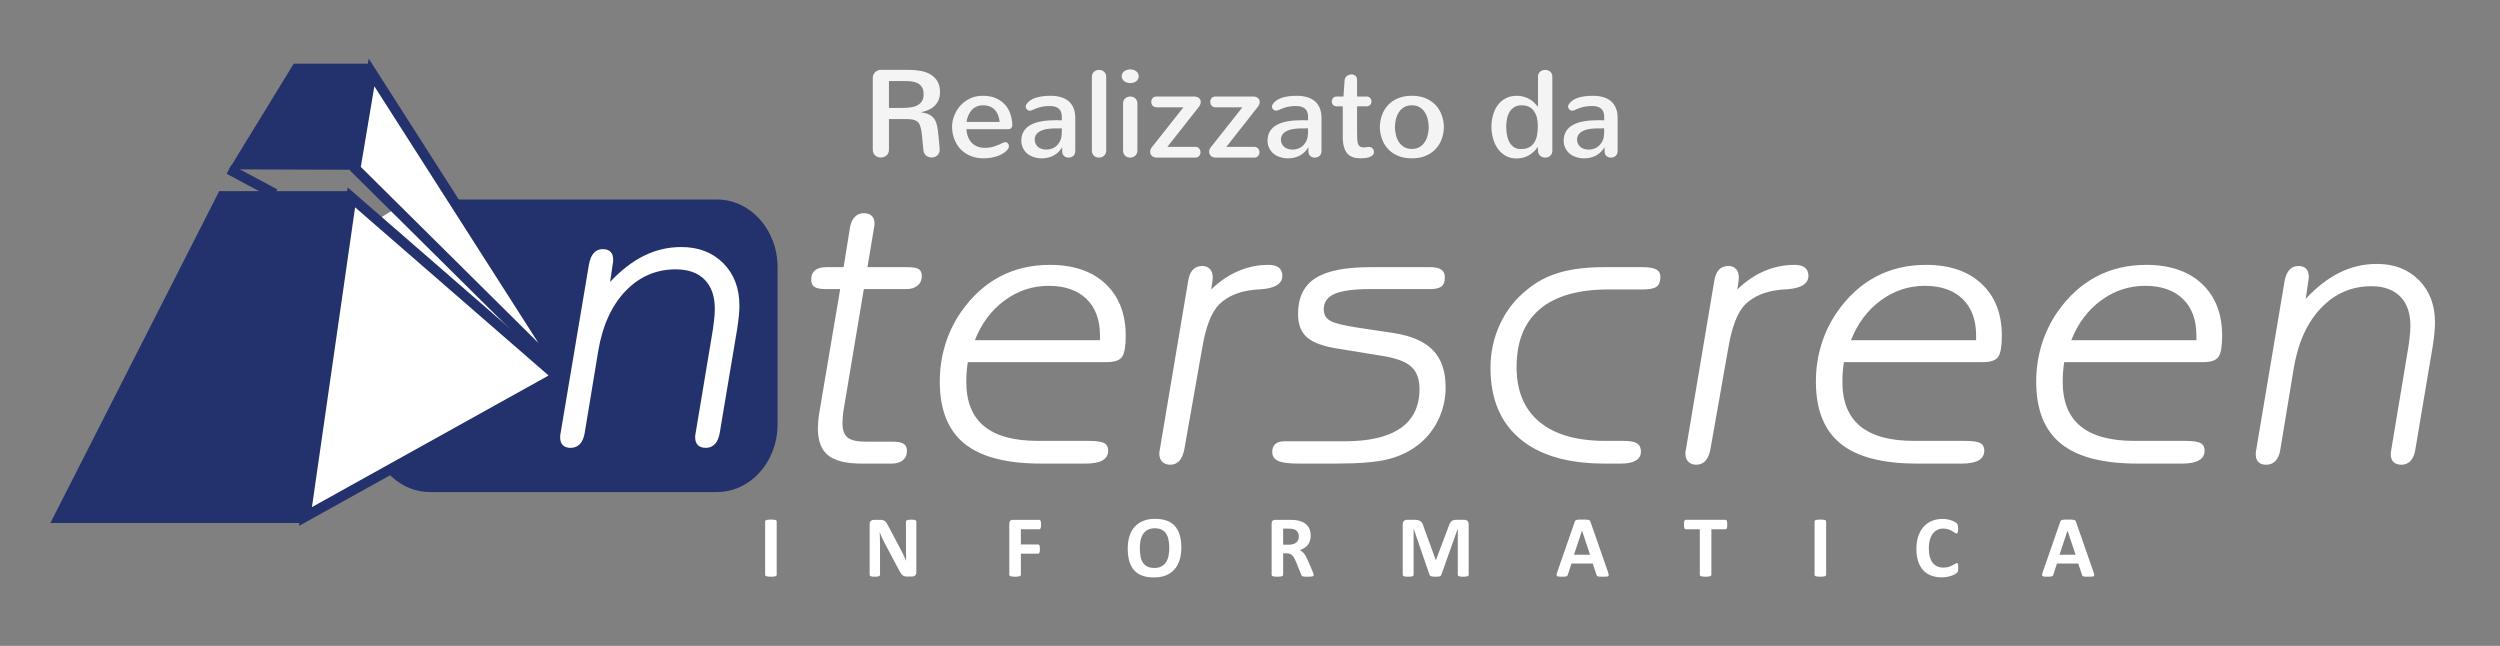 <?xml version="1.0" encoding="utf-8"?>
<!-- Generator: Adobe Illustrator 17.0.0, SVG Export Plug-In . SVG Version: 6.00 Build 0)  -->
<!DOCTYPE svg PUBLIC "-//W3C//DTD SVG 1.1//EN" "http://www.w3.org/Graphics/SVG/1.1/DTD/svg11.dtd">
<svg version="1.1" id="Layer_1" xmlns="http://www.w3.org/2000/svg" xmlns:xlink="http://www.w3.org/1999/xlink" x="0px" y="0px"
	 width="320px" height="82.667px" viewBox="0 0 320 82.667" enable-background="new 0 0 320 82.667" xml:space="preserve">
<rect x="0" y="0" width="320" height="82.667" fill="#808080" stroke="none"/>
<path fill="#23326D" d="M99.526,54.34c0,4.772-3.475,8.641-7.762,8.641H55.057c-4.287,0-7.762-3.869-7.762-8.641V34.178
	c0-4.772,3.475-8.641,7.762-8.641h36.707c4.287,0,7.762,3.869,7.762,8.641V54.34z"/>
<polygon fill="#23326D" points="38.858,66.946 6.448,66.946 28.06,24.462 44.979,24.462 "/>
<polygon fill="#23326D" points="45.347,21.733 29.318,21.673 37.598,8.146 47.622,8.146 "/>
<polyline fill="#FFFFFF" points="44.979,30.188 70.182,46.185 66.101,40.304 60.581,31.83 53.62,24.817 "/>
<line fill="none" stroke="#23326D" stroke-width="1.3" stroke-miterlimit="10" x1="29.318" y1="21.673" x2="35.195" y2="24.817"/>
<polygon fill="#FFFFFF" stroke="#23326D" stroke-width="1.3" stroke-miterlimit="10" points="70.722,46.604 45.488,21.589 
	47.556,9.272 70.841,45.704 "/>
<polygon fill="#FFFFFF" stroke="#23326D" stroke-width="1.3" stroke-miterlimit="10" points="70.841,48.464 39.099,66.112 
	44.979,25.266 70.841,47.744 "/>
<g>
	<path fill="#FFFFFF" d="M107.544,37.002h-1.855c-0.684,0-1.164-0.094-1.44-0.28c-0.277-0.188-0.415-0.501-0.415-0.94
		c0-0.521,0.162-0.915,0.488-1.184c0.325-0.269,0.813-0.402,1.464-0.402h2.197l0.805-5.005c0.098-0.618,0.301-1.09,0.61-1.416
		c0.309-0.325,0.7-0.487,1.172-0.487c0.439,0,0.777,0.113,1.013,0.341c0.235,0.229,0.354,0.546,0.354,0.952
		c0,0.131-0.004,0.229-0.012,0.293c-0.008,0.065-0.021,0.131-0.037,0.195l-0.854,5.127h5.102c0.716,0,1.204,0.085,1.465,0.256
		c0.26,0.171,0.391,0.468,0.391,0.891c0,0.505-0.179,0.908-0.537,1.209s-0.83,0.451-1.416,0.451h-5.468l-2.636,15.745
		c-0.033,0.276-0.058,0.533-0.073,0.769c-0.017,0.236-0.024,0.46-0.024,0.672c0,0.862,0.22,1.469,0.659,1.818
		c0.439,0.351,1.204,0.524,2.295,0.524h3.442c0.684,0,1.163,0.094,1.44,0.281s0.415,0.492,0.415,0.915
		c0,0.505-0.175,0.899-0.525,1.185c-0.35,0.284-0.826,0.427-1.428,0.427h-3.857c-1.986,0-3.414-0.354-4.284-1.062
		s-1.306-1.852-1.306-3.43c0-0.293,0.012-0.586,0.037-0.879s0.061-0.603,0.11-0.928L107.544,37.002z"/>
	<path fill="#FFFFFF" d="M123.88,46.352c-0.065,0.391-0.114,0.798-0.146,1.221c-0.033,0.423-0.049,0.862-0.049,1.317
		c0,2.523,0.76,4.411,2.282,5.664c1.521,1.253,3.812,1.879,6.872,1.879h6.493c0.993,0,1.66,0.094,2.002,0.281
		s0.513,0.509,0.513,0.964c0,0.554-0.24,0.969-0.72,1.245c-0.48,0.277-1.192,0.415-2.136,0.415h-5.761
		c-4.427,0-7.689-0.854-9.789-2.563c-2.1-1.708-3.149-4.353-3.149-7.934c0-1.627,0.228-3.188,0.684-4.687
		c0.455-1.497,1.123-2.889,2.001-4.174c1.399-2.018,3.055-3.535,4.968-4.553c1.912-1.017,4.056-1.525,6.432-1.525
		c3.027,0,5.403,0.81,7.128,2.429s2.587,3.836,2.587,6.651c0,1.335-0.155,2.23-0.464,2.686s-0.96,0.684-1.953,0.684
		C141.675,46.352,123.88,46.352,123.88,46.352z M124.783,43.544h16.014v-0.61c0-2.001-0.578-3.56-1.733-4.675
		c-1.155-1.114-2.767-1.672-4.833-1.672c-2.067,0-3.947,0.623-5.639,1.867C126.899,39.7,125.629,41.397,124.783,43.544z"/>
	<path fill="#FFFFFF" d="M155.033,37.051c1.074-1.041,2.229-1.826,3.466-2.355c1.237-0.528,2.531-0.793,3.882-0.793
		c0.569,0,1.005,0.118,1.306,0.354s0.452,0.582,0.452,1.037c0,1.025-0.912,1.604-2.734,1.733c-0.407,0.017-0.732,0.041-0.977,0.073
		c-0.911,0.098-1.733,0.302-2.465,0.61c-0.732,0.31-1.359,0.717-1.88,1.221c-1.01,0.993-1.742,2.864-2.197,5.614
		c-0.081,0.473-0.146,0.83-0.195,1.074l-2.1,11.912c-0.13,0.651-0.346,1.14-0.646,1.465c-0.301,0.326-0.688,0.488-1.16,0.488
		c-0.423,0-0.761-0.126-1.013-0.378c-0.252-0.253-0.378-0.59-0.378-1.014c0-0.13,0.004-0.228,0.012-0.293
		c0.008-0.064,0.02-0.122,0.037-0.171L152.08,36c0.098-0.65,0.297-1.139,0.599-1.465c0.301-0.325,0.703-0.487,1.208-0.487
		c0.423,0,0.753,0.13,0.988,0.391c0.236,0.26,0.354,0.626,0.354,1.098c0,0.18-0.041,0.529-0.122,1.05
		C155.073,36.783,155.049,36.938,155.033,37.051z"/>
	<path fill="#FFFFFF" d="M166.243,59.338c-1.27,0-2.152-0.113-2.648-0.342c-0.497-0.228-0.745-0.61-0.745-1.147
		c0-0.455,0.135-0.797,0.403-1.025c0.269-0.228,0.663-0.342,1.184-0.342h7.714c3.141,0,5.517-0.562,7.128-1.684
		c1.611-1.123,2.417-2.791,2.417-5.005c0-1.302-0.375-2.273-1.123-2.917c-0.749-0.643-2.075-1.102-3.979-1.379l-5.248-0.854
		c-1.921-0.293-3.268-0.777-4.04-1.452c-0.773-0.676-1.159-1.672-1.159-2.99c0-2.1,0.732-3.625,2.196-4.577
		c1.465-0.952,3.816-1.428,7.055-1.428h7.641c0.667,0,1.151,0.105,1.453,0.316c0.301,0.212,0.451,0.554,0.451,1.025
		c0,0.521-0.143,0.896-0.427,1.123c-0.285,0.229-0.762,0.342-1.429,0.342h-7.738c-2.083,0-3.588,0.204-4.516,0.61
		c-0.928,0.407-1.392,1.066-1.392,1.978c0,0.65,0.265,1.135,0.794,1.452c0.528,0.317,1.696,0.614,3.503,0.891l4.711,0.708
		c2.262,0.358,3.926,1.095,4.992,2.21c1.065,1.114,1.599,2.681,1.599,4.698c0,1.449-0.293,2.804-0.879,4.064
		c-0.586,1.262-1.424,2.34-2.514,3.234c-1.123,0.896-2.426,1.534-3.906,1.917c-1.48,0.382-3.678,0.573-6.591,0.573L166.243,59.338
		L166.243,59.338z"/>
	<path fill="#FFFFFF" d="M207.818,56.433c0.814,0,1.388,0.106,1.722,0.317c0.333,0.212,0.5,0.562,0.5,1.05
		c0,0.505-0.216,0.888-0.646,1.147c-0.432,0.261-1.054,0.391-1.868,0.391h-2.147c-4.703,0-8.312-1.058-10.826-3.174
		c-2.515-2.115-3.771-5.142-3.771-9.08c0-1.985,0.406-3.853,1.221-5.603c0.813-1.749,1.961-3.21,3.441-4.382
		c1.188-1.009,2.575-1.745,4.162-2.209s3.511-0.695,5.773-0.695h4.857c0.813,0,1.399,0.098,1.758,0.292
		c0.357,0.195,0.537,0.513,0.537,0.952c0,0.586-0.159,1.001-0.477,1.245s-0.907,0.366-1.77,0.366h-4.394
		c-3.874,0-6.803,0.839-8.788,2.515s-2.979,4.149-2.979,7.421c0,3.06,0.977,5.398,2.93,7.018c1.953,1.62,4.76,2.429,8.422,2.429
		C205.475,56.433,207.818,56.433,207.818,56.433z"/>
	<path fill="#FFFFFF" d="M222.372,37.051c1.074-1.041,2.229-1.826,3.466-2.355c1.237-0.528,2.531-0.793,3.882-0.793
		c0.569,0,1.005,0.118,1.306,0.354s0.452,0.582,0.452,1.037c0,1.025-0.912,1.604-2.734,1.733c-0.407,0.017-0.732,0.041-0.977,0.073
		c-0.911,0.098-1.733,0.302-2.465,0.61c-0.732,0.31-1.359,0.717-1.88,1.221c-1.01,0.993-1.742,2.864-2.197,5.614
		c-0.081,0.473-0.146,0.83-0.195,1.074l-2.1,11.912c-0.13,0.651-0.346,1.14-0.646,1.465c-0.302,0.326-0.688,0.488-1.159,0.488
		c-0.424,0-0.761-0.126-1.014-0.378c-0.252-0.253-0.378-0.59-0.378-1.014c0-0.13,0.004-0.228,0.012-0.293
		c0.009-0.064,0.021-0.122,0.037-0.171L219.419,36c0.098-0.65,0.297-1.139,0.599-1.465c0.301-0.325,0.703-0.487,1.208-0.487
		c0.423,0,0.753,0.13,0.988,0.391c0.236,0.26,0.354,0.626,0.354,1.098c0,0.18-0.041,0.529-0.122,1.05
		C222.412,36.783,222.388,36.938,222.372,37.051z"/>
	<path fill="#FFFFFF" d="M236.022,46.352c-0.064,0.391-0.113,0.798-0.146,1.221c-0.032,0.423-0.049,0.862-0.049,1.317
		c0,2.523,0.761,4.411,2.283,5.664c1.521,1.253,3.812,1.879,6.871,1.879h6.493c0.992,0,1.66,0.094,2.002,0.281
		s0.513,0.509,0.513,0.964c0,0.554-0.24,0.969-0.721,1.245c-0.479,0.277-1.191,0.415-2.136,0.415h-5.761
		c-4.427,0-7.689-0.854-9.789-2.563c-2.099-1.708-3.148-4.353-3.148-7.934c0-1.627,0.228-3.188,0.684-4.687
		c0.455-1.497,1.123-2.889,2.001-4.174c1.4-2.018,3.056-3.535,4.968-4.553c1.912-1.017,4.057-1.525,6.433-1.525
		c3.026,0,5.402,0.81,7.128,2.429c1.725,1.619,2.588,3.836,2.588,6.651c0,1.335-0.155,2.23-0.464,2.686
		c-0.31,0.456-0.961,0.684-1.953,0.684C253.819,46.352,236.022,46.352,236.022,46.352z M236.926,43.544h16.014v-0.61
		c0-2.001-0.578-3.56-1.733-4.675c-1.155-1.114-2.767-1.672-4.833-1.672c-2.067,0-3.946,0.623-5.639,1.867
		C239.041,39.7,237.772,41.397,236.926,43.544z"/>
	<path fill="#FFFFFF" d="M264.222,46.352c-0.064,0.391-0.113,0.798-0.146,1.221c-0.032,0.423-0.049,0.862-0.049,1.317
		c0,2.523,0.761,4.411,2.283,5.664c1.521,1.253,3.812,1.879,6.871,1.879h6.493c0.992,0,1.66,0.094,2.002,0.281
		s0.513,0.509,0.513,0.964c0,0.554-0.24,0.969-0.721,1.245c-0.479,0.277-1.191,0.415-2.136,0.415h-5.761
		c-4.427,0-7.689-0.854-9.789-2.563c-2.099-1.708-3.148-4.353-3.148-7.934c0-1.627,0.228-3.188,0.684-4.687
		c0.455-1.497,1.123-2.889,2.001-4.174c1.4-2.018,3.056-3.535,4.968-4.553c1.912-1.017,4.057-1.525,6.433-1.525
		c3.026,0,5.402,0.81,7.128,2.429c1.725,1.619,2.588,3.836,2.588,6.651c0,1.335-0.155,2.23-0.464,2.686
		c-0.31,0.456-0.961,0.684-1.953,0.684C282.019,46.352,264.222,46.352,264.222,46.352z M265.125,43.544h16.014v-0.61
		c0-2.001-0.578-3.56-1.733-4.675c-1.155-1.114-2.767-1.672-4.833-1.672c-2.067,0-3.946,0.623-5.639,1.867
		C267.24,39.7,265.972,41.397,265.125,43.544z"/>
	<path fill="#FFFFFF" d="M295.131,38.247c1.399-1.497,2.848-2.616,4.345-3.356s3.084-1.11,4.761-1.11
		c2.213,0,4.007,0.691,5.382,2.074c1.375,1.384,2.063,3.198,2.063,5.444c0,0.374-0.024,0.81-0.073,1.306s-0.122,1.062-0.22,1.696
		l-2.222,13.23c-0.098,0.635-0.302,1.119-0.61,1.453c-0.31,0.333-0.7,0.5-1.172,0.5c-0.439,0-0.777-0.114-1.013-0.342
		s-0.354-0.562-0.354-1.001c0-0.13,0.004-0.228,0.013-0.293c0.008-0.064,0.021-0.13,0.036-0.195l2.051-12.303
		c0.13-0.748,0.232-1.432,0.306-2.051c0.073-0.618,0.109-1.155,0.109-1.611c0-1.61-0.436-2.855-1.306-3.734
		c-0.871-0.879-2.104-1.318-3.698-1.318c-2.507,0-4.646,0.924-6.42,2.771c-1.774,1.848-2.938,4.391-3.491,7.629l-1.733,10.496
		c-0.098,0.635-0.301,1.119-0.609,1.453c-0.31,0.333-0.708,0.5-1.196,0.5c-0.439,0-0.773-0.114-1.001-0.342
		c-0.229-0.228-0.342-0.562-0.342-1.001c0-0.13,0.004-0.231,0.012-0.305c0.009-0.073,0.021-0.143,0.037-0.208l3.637-21.628
		c0.114-0.635,0.317-1.118,0.61-1.452c0.293-0.333,0.676-0.5,1.147-0.5c0.439,0,0.772,0.113,1.001,0.342
		c0.228,0.228,0.342,0.561,0.342,1c0,0.131-0.004,0.232-0.013,0.306c-0.008,0.073-0.021,0.143-0.036,0.207L295.131,38.247z"/>
</g>
<g>
	<path fill="#FFFFFF" d="M78.095,36.087c1.399-1.497,2.848-2.616,4.345-3.356c1.497-0.74,3.083-1.11,4.76-1.11
		c2.213,0,4.007,0.691,5.383,2.074c1.375,1.384,2.062,3.198,2.062,5.444c0,0.374-0.024,0.81-0.073,1.306s-0.122,1.062-0.22,1.696
		l-2.221,13.23c-0.098,0.635-0.301,1.119-0.61,1.453c-0.309,0.333-0.7,0.5-1.171,0.5c-0.439,0-0.777-0.114-1.013-0.342
		s-0.354-0.562-0.354-1.001c0-0.13,0.004-0.228,0.012-0.293c0.008-0.064,0.02-0.13,0.037-0.195l2.05-12.303
		c0.13-0.748,0.232-1.432,0.305-2.051c0.073-0.618,0.11-1.155,0.11-1.611c0-1.61-0.436-2.855-1.306-3.734
		c-0.871-0.879-2.104-1.318-3.698-1.318c-2.506,0-4.646,0.924-6.42,2.771c-1.774,1.848-2.938,4.391-3.491,7.629l-1.733,10.496
		c-0.098,0.635-0.301,1.119-0.61,1.453c-0.309,0.333-0.708,0.5-1.196,0.5c-0.439,0-0.773-0.114-1-0.342
		c-0.228-0.228-0.342-0.562-0.342-1.001c0-0.13,0.004-0.231,0.012-0.305c0.008-0.073,0.02-0.143,0.037-0.208l3.637-21.628
		c0.114-0.635,0.317-1.118,0.61-1.452c0.292-0.333,0.675-0.5,1.147-0.5c0.439,0,0.773,0.113,1.001,0.342
		c0.228,0.228,0.342,0.561,0.342,1c0,0.131-0.004,0.232-0.012,0.306c-0.008,0.073-0.021,0.143-0.037,0.207L78.095,36.087z"/>
</g>
<g>
	<path fill="#FFFFFF" d="M99.417,73.582c0,0.038-0.012,0.071-0.037,0.101c-0.024,0.03-0.064,0.054-0.12,0.073
		s-0.131,0.034-0.224,0.045c-0.093,0.012-0.213,0.017-0.358,0.017c-0.142,0-0.261-0.005-0.356-0.017s-0.17-0.026-0.227-0.045
		c-0.056-0.018-0.096-0.043-0.12-0.073c-0.025-0.03-0.037-0.064-0.037-0.101V66.74c0-0.038,0.012-0.071,0.037-0.101
		c0.024-0.03,0.065-0.054,0.123-0.073c0.058-0.018,0.133-0.034,0.227-0.045c0.093-0.01,0.211-0.017,0.353-0.017
		c0.146,0,0.265,0.006,0.358,0.017c0.093,0.012,0.168,0.027,0.224,0.045s0.096,0.043,0.12,0.073c0.025,0.03,0.037,0.064,0.037,0.101
		C99.417,66.74,99.417,73.582,99.417,73.582z"/>
	<path fill="#FFFFFF" d="M117.292,73.27c0,0.086-0.015,0.162-0.045,0.229c-0.03,0.067-0.07,0.123-0.121,0.167
		c-0.051,0.045-0.11,0.078-0.179,0.099c-0.069,0.021-0.139,0.031-0.21,0.031h-0.627c-0.131,0-0.244-0.013-0.339-0.04
		c-0.095-0.026-0.183-0.073-0.263-0.143c-0.08-0.069-0.157-0.162-0.233-0.28c-0.075-0.118-0.159-0.27-0.251-0.456l-1.804-3.388
		c-0.104-0.201-0.211-0.419-0.319-0.652s-0.205-0.46-0.292-0.68h-0.011c0.015,0.268,0.026,0.537,0.034,0.804
		c0.007,0.267,0.011,0.542,0.011,0.826v3.791c0,0.038-0.01,0.071-0.03,0.101c-0.021,0.03-0.056,0.054-0.106,0.075
		c-0.051,0.021-0.119,0.036-0.205,0.048c-0.086,0.012-0.196,0.017-0.331,0.017c-0.13,0-0.238-0.005-0.325-0.017
		c-0.086-0.012-0.153-0.027-0.202-0.048c-0.049-0.021-0.082-0.045-0.1-0.075c-0.019-0.03-0.029-0.064-0.029-0.101v-6.512
		c0-0.176,0.051-0.307,0.154-0.395c0.102-0.088,0.229-0.132,0.378-0.132h0.79c0.141,0,0.261,0.013,0.358,0.036
		c0.097,0.025,0.183,0.065,0.26,0.121c0.076,0.057,0.148,0.133,0.216,0.233c0.067,0.099,0.136,0.22,0.207,0.367l1.411,2.648
		c0.082,0.161,0.163,0.319,0.244,0.473c0.08,0.156,0.157,0.31,0.233,0.465c0.075,0.154,0.147,0.307,0.218,0.456
		s0.14,0.298,0.207,0.448h0.006c-0.011-0.262-0.019-0.534-0.025-0.818c-0.005-0.284-0.008-0.555-0.008-0.813v-3.398
		c0-0.038,0.011-0.071,0.034-0.101c0.023-0.03,0.06-0.056,0.112-0.078c0.052-0.023,0.121-0.039,0.207-0.048
		c0.086-0.009,0.196-0.014,0.33-0.014c0.127,0,0.233,0.005,0.319,0.014s0.152,0.025,0.199,0.048
		c0.047,0.022,0.079,0.048,0.098,0.078c0.019,0.03,0.028,0.064,0.028,0.101L117.292,73.27L117.292,73.27z"/>
	<path fill="#FFFFFF" d="M133.258,67.143c0,0.111-0.005,0.206-0.014,0.283c-0.009,0.076-0.025,0.137-0.045,0.183
		c-0.021,0.044-0.044,0.078-0.07,0.1c-0.027,0.023-0.056,0.034-0.089,0.034h-2.369v1.949h2.223c0.034,0,0.064,0.009,0.089,0.027
		c0.026,0.019,0.049,0.051,0.07,0.096c0.021,0.044,0.036,0.105,0.045,0.179c0.01,0.075,0.014,0.168,0.014,0.28
		c0,0.113-0.005,0.206-0.014,0.28c-0.009,0.075-0.024,0.136-0.045,0.185c-0.021,0.048-0.044,0.083-0.07,0.104
		c-0.026,0.019-0.056,0.03-0.089,0.03h-2.223v2.7c0,0.041-0.012,0.076-0.034,0.106c-0.023,0.03-0.063,0.054-0.121,0.075
		c-0.058,0.021-0.133,0.036-0.227,0.048s-0.213,0.017-0.358,0.017c-0.142,0-0.261-0.005-0.356-0.017s-0.17-0.027-0.227-0.048
		c-0.056-0.021-0.096-0.045-0.12-0.075c-0.025-0.03-0.037-0.065-0.037-0.106v-6.569c0-0.165,0.042-0.283,0.126-0.355
		c0.084-0.074,0.187-0.11,0.31-0.11h3.411c0.033,0,0.063,0.01,0.089,0.031c0.026,0.021,0.049,0.054,0.07,0.101
		c0.02,0.047,0.036,0.109,0.045,0.188C133.253,66.936,133.258,67.031,133.258,67.143z"/>
	<path fill="#FFFFFF" d="M151.211,70.077c0,0.601-0.075,1.138-0.224,1.612c-0.15,0.474-0.372,0.876-0.667,1.207
		s-0.66,0.583-1.095,0.756c-0.435,0.174-0.938,0.261-1.509,0.261c-0.564,0-1.055-0.074-1.475-0.22
		c-0.421-0.148-0.771-0.373-1.05-0.675c-0.28-0.302-0.49-0.687-0.63-1.154s-0.21-1.019-0.21-1.658c0-0.586,0.075-1.113,0.224-1.581
		c0.149-0.469,0.371-0.867,0.666-1.196c0.295-0.328,0.66-0.579,1.095-0.756c0.435-0.175,0.94-0.263,1.515-0.263
		c0.549,0,1.033,0.073,1.453,0.219c0.42,0.145,0.771,0.369,1.053,0.671c0.281,0.302,0.494,0.684,0.638,1.144
		C151.139,68.906,151.211,69.45,151.211,70.077z M149.665,70.155c0-0.38-0.03-0.727-0.089-1.038
		c-0.06-0.312-0.161-0.578-0.305-0.801c-0.144-0.222-0.335-0.394-0.574-0.515c-0.239-0.122-0.538-0.183-0.896-0.183
		c-0.362,0-0.664,0.069-0.907,0.205c-0.242,0.136-0.439,0.319-0.588,0.546c-0.15,0.228-0.255,0.494-0.316,0.798
		c-0.062,0.305-0.093,0.626-0.093,0.966c0,0.395,0.03,0.752,0.089,1.067c0.06,0.316,0.161,0.586,0.303,0.809
		c0.142,0.224,0.332,0.395,0.571,0.513c0.239,0.117,0.54,0.176,0.902,0.176s0.664-0.067,0.907-0.202
		c0.243-0.133,0.439-0.316,0.588-0.548c0.149-0.232,0.255-0.502,0.316-0.809C149.635,70.83,149.665,70.502,149.665,70.155z"/>
	<path fill="#FFFFFF" d="M168.146,73.594c0,0.041-0.008,0.075-0.023,0.104c-0.014,0.029-0.049,0.052-0.106,0.07
		c-0.056,0.018-0.137,0.031-0.246,0.039c-0.108,0.008-0.255,0.012-0.442,0.012c-0.157,0-0.283-0.004-0.375-0.012
		c-0.095-0.008-0.167-0.021-0.222-0.041c-0.054-0.021-0.092-0.047-0.115-0.079c-0.022-0.031-0.04-0.07-0.056-0.114l-0.649-1.619
		c-0.079-0.183-0.156-0.345-0.229-0.487c-0.075-0.141-0.158-0.261-0.249-0.355c-0.092-0.095-0.197-0.167-0.318-0.215
		c-0.119-0.049-0.257-0.073-0.413-0.073h-0.46v2.759c0,0.038-0.012,0.071-0.036,0.101c-0.023,0.03-0.064,0.054-0.121,0.073
		c-0.056,0.019-0.13,0.034-0.223,0.045s-0.214,0.017-0.359,0.017c-0.141,0-0.261-0.005-0.355-0.017
		c-0.096-0.012-0.171-0.026-0.227-0.045c-0.056-0.018-0.096-0.043-0.118-0.073s-0.034-0.064-0.034-0.101v-6.579
		c0-0.165,0.043-0.283,0.126-0.355c0.084-0.074,0.188-0.11,0.311-0.11h1.877c0.189,0,0.346,0.004,0.469,0.012
		s0.236,0.017,0.337,0.029c0.29,0.04,0.553,0.111,0.787,0.213c0.233,0.101,0.43,0.232,0.594,0.394
		c0.162,0.163,0.286,0.355,0.372,0.577c0.086,0.223,0.128,0.477,0.128,0.765c0,0.242-0.03,0.464-0.092,0.664
		c-0.062,0.2-0.152,0.378-0.272,0.535c-0.119,0.157-0.266,0.293-0.442,0.408c-0.175,0.115-0.375,0.209-0.599,0.28
		c0.108,0.052,0.21,0.115,0.305,0.191c0.096,0.075,0.185,0.165,0.27,0.272c0.084,0.106,0.163,0.227,0.237,0.363
		c0.075,0.137,0.148,0.29,0.219,0.463l0.61,1.428c0.056,0.141,0.093,0.245,0.111,0.31C168.137,73.506,168.146,73.556,168.146,73.594
		z M166.247,68.678c0-0.238-0.054-0.441-0.162-0.605c-0.109-0.165-0.285-0.28-0.533-0.347c-0.074-0.018-0.159-0.034-0.254-0.044
		c-0.096-0.012-0.227-0.017-0.395-0.017h-0.661v2.054h0.75c0.21,0,0.393-0.025,0.55-0.075c0.157-0.051,0.288-0.121,0.391-0.213
		c0.105-0.092,0.183-0.201,0.236-0.328C166.221,68.976,166.247,68.834,166.247,68.678z"/>
	<path fill="#FFFFFF" d="M187.992,73.582c0,0.038-0.01,0.071-0.03,0.101c-0.021,0.03-0.058,0.054-0.113,0.073
		c-0.054,0.019-0.126,0.034-0.215,0.045c-0.089,0.012-0.203,0.017-0.342,0.017c-0.133,0-0.246-0.005-0.336-0.017
		s-0.161-0.026-0.213-0.045c-0.052-0.018-0.089-0.043-0.113-0.073c-0.022-0.03-0.032-0.064-0.032-0.101v-5.896h-0.012l-2.1,5.891
		c-0.016,0.049-0.039,0.089-0.073,0.121c-0.034,0.032-0.08,0.057-0.137,0.075c-0.058,0.019-0.132,0.031-0.222,0.036
		c-0.089,0.006-0.198,0.009-0.324,0.009c-0.127,0-0.236-0.005-0.325-0.014s-0.163-0.025-0.222-0.044
		c-0.057-0.021-0.104-0.047-0.137-0.076c-0.032-0.03-0.056-0.065-0.066-0.106l-2.027-5.891h-0.012v5.896
		c0,0.038-0.01,0.071-0.031,0.101c-0.021,0.03-0.058,0.054-0.114,0.073c-0.057,0.019-0.128,0.034-0.216,0.045
		c-0.087,0.012-0.201,0.017-0.338,0.017c-0.135,0-0.246-0.005-0.336-0.017s-0.162-0.026-0.216-0.045
		c-0.053-0.018-0.091-0.043-0.111-0.073c-0.021-0.03-0.031-0.064-0.031-0.101v-6.456c0-0.191,0.051-0.336,0.152-0.437
		s0.235-0.152,0.403-0.152h0.963c0.171,0,0.319,0.014,0.442,0.043c0.123,0.027,0.229,0.074,0.32,0.14
		c0.089,0.065,0.163,0.15,0.223,0.258c0.06,0.106,0.113,0.237,0.157,0.394l1.568,4.317h0.022l1.624-4.306
		c0.049-0.157,0.102-0.289,0.159-0.398c0.058-0.108,0.126-0.196,0.202-0.263c0.076-0.067,0.167-0.115,0.271-0.143
		c0.105-0.029,0.227-0.043,0.364-0.043h0.992c0.101,0,0.188,0.014,0.261,0.04s0.132,0.064,0.179,0.114
		c0.047,0.051,0.082,0.113,0.106,0.185c0.025,0.073,0.036,0.156,0.036,0.249L187.992,73.582L187.992,73.582z"/>
	<path fill="#FFFFFF" d="M205.829,73.236c0.044,0.133,0.073,0.24,0.084,0.319c0.01,0.078-0.004,0.137-0.045,0.176
		s-0.114,0.064-0.218,0.073c-0.105,0.009-0.249,0.014-0.432,0.014c-0.191,0-0.34-0.003-0.446-0.009
		c-0.106-0.005-0.187-0.017-0.244-0.032c-0.056-0.017-0.095-0.04-0.117-0.07c-0.023-0.031-0.041-0.07-0.056-0.118l-0.487-1.457
		h-2.722l-0.459,1.418c-0.016,0.052-0.035,0.096-0.06,0.131c-0.023,0.035-0.064,0.064-0.117,0.084
		c-0.054,0.021-0.131,0.034-0.231,0.041c-0.098,0.008-0.228,0.012-0.389,0.012c-0.171,0-0.306-0.005-0.403-0.017
		s-0.165-0.039-0.201-0.082c-0.038-0.043-0.051-0.104-0.04-0.181c0.012-0.079,0.04-0.183,0.084-0.314l2.234-6.429
		c0.022-0.064,0.048-0.114,0.078-0.154c0.03-0.039,0.078-0.069,0.144-0.089c0.065-0.021,0.156-0.034,0.271-0.039
		c0.115-0.005,0.27-0.009,0.459-0.009c0.22,0,0.397,0.004,0.528,0.009c0.13,0.005,0.232,0.018,0.305,0.039s0.124,0.052,0.157,0.092
		c0.031,0.041,0.058,0.097,0.082,0.168L205.829,73.236z M202.501,67.922h-0.005l-1.024,3.08h2.054L202.501,67.922z"/>
	<path fill="#FFFFFF" d="M221.089,67.143c0,0.109-0.005,0.201-0.014,0.277s-0.023,0.137-0.041,0.184
		c-0.019,0.047-0.043,0.082-0.07,0.104c-0.029,0.023-0.06,0.034-0.092,0.034h-1.815v5.84c0,0.038-0.013,0.071-0.036,0.101
		c-0.025,0.03-0.065,0.054-0.121,0.073s-0.132,0.034-0.227,0.045c-0.096,0.012-0.214,0.017-0.356,0.017
		c-0.141,0-0.259-0.005-0.355-0.017c-0.095-0.012-0.171-0.026-0.227-0.045c-0.056-0.018-0.096-0.043-0.121-0.073
		c-0.025-0.03-0.036-0.064-0.036-0.101v-5.84h-1.815c-0.036,0-0.069-0.01-0.095-0.034c-0.026-0.022-0.049-0.057-0.067-0.104
		s-0.032-0.108-0.041-0.184c-0.01-0.076-0.014-0.168-0.014-0.277c0-0.111,0.004-0.207,0.014-0.285
		c0.009-0.079,0.023-0.141,0.041-0.188c0.018-0.047,0.041-0.08,0.067-0.101c0.026-0.021,0.058-0.031,0.095-0.031h5.108
		c0.032,0,0.064,0.01,0.092,0.031c0.027,0.021,0.051,0.054,0.07,0.101c0.018,0.047,0.032,0.109,0.041,0.188
		C221.084,66.936,221.089,67.031,221.089,67.143z"/>
	<path fill="#FFFFFF" d="M233.745,73.582c0,0.038-0.013,0.071-0.036,0.101c-0.025,0.03-0.065,0.054-0.121,0.073
		s-0.131,0.034-0.224,0.045s-0.213,0.017-0.359,0.017c-0.141,0-0.259-0.005-0.355-0.017c-0.095-0.012-0.171-0.026-0.227-0.045
		c-0.056-0.018-0.096-0.043-0.121-0.073c-0.025-0.03-0.036-0.064-0.036-0.101V66.74c0-0.038,0.012-0.071,0.036-0.101
		c0.025-0.03,0.066-0.054,0.123-0.073c0.058-0.018,0.133-0.034,0.227-0.045c0.093-0.01,0.211-0.017,0.353-0.017
		c0.146,0,0.266,0.006,0.359,0.017c0.093,0.012,0.168,0.027,0.224,0.045s0.096,0.043,0.121,0.073
		c0.023,0.03,0.036,0.064,0.036,0.101V73.582z"/>
	<path fill="#FFFFFF" d="M250.657,72.686c0,0.093-0.003,0.172-0.009,0.238c-0.005,0.065-0.013,0.121-0.025,0.167
		c-0.012,0.047-0.026,0.087-0.045,0.121c-0.018,0.034-0.048,0.073-0.089,0.115c-0.04,0.043-0.121,0.097-0.237,0.165
		c-0.118,0.067-0.262,0.132-0.432,0.193c-0.17,0.062-0.364,0.113-0.582,0.154c-0.219,0.041-0.455,0.062-0.709,0.062
		c-0.496,0-0.945-0.076-1.344-0.229c-0.399-0.153-0.739-0.382-1.019-0.687c-0.28-0.303-0.495-0.683-0.644-1.139
		c-0.149-0.455-0.224-0.985-0.224-1.59c0-0.616,0.083-1.163,0.246-1.641c0.165-0.477,0.394-0.879,0.69-1.204
		c0.294-0.324,0.648-0.57,1.062-0.739c0.412-0.168,0.866-0.251,1.363-0.251c0.201,0,0.395,0.017,0.582,0.051
		c0.187,0.032,0.359,0.076,0.518,0.131c0.158,0.054,0.301,0.117,0.428,0.188c0.127,0.071,0.215,0.131,0.266,0.181
		s0.086,0.093,0.104,0.126c0.019,0.034,0.034,0.078,0.045,0.13c0.01,0.052,0.019,0.114,0.025,0.184
		c0.005,0.071,0.009,0.159,0.009,0.263c0,0.113-0.004,0.207-0.012,0.286c-0.008,0.078-0.021,0.141-0.039,0.191
		c-0.019,0.048-0.041,0.083-0.067,0.106c-0.026,0.022-0.056,0.034-0.089,0.034c-0.056,0-0.127-0.032-0.213-0.099
		c-0.087-0.065-0.197-0.137-0.333-0.218c-0.137-0.08-0.299-0.153-0.487-0.219c-0.189-0.065-0.413-0.099-0.675-0.099
		c-0.288,0-0.544,0.06-0.77,0.178c-0.226,0.117-0.419,0.285-0.577,0.503c-0.158,0.219-0.279,0.483-0.362,0.793
		c-0.082,0.31-0.123,0.658-0.123,1.047c0,0.425,0.044,0.793,0.132,1.106c0.087,0.311,0.213,0.568,0.375,0.77
		c0.163,0.202,0.359,0.353,0.588,0.451s0.487,0.148,0.775,0.148c0.262,0,0.487-0.03,0.678-0.092c0.191-0.062,0.354-0.13,0.49-0.205
		c0.136-0.074,0.249-0.141,0.336-0.201c0.088-0.06,0.157-0.089,0.205-0.089c0.038,0,0.067,0.006,0.089,0.022
		c0.022,0.014,0.041,0.044,0.056,0.089c0.016,0.045,0.026,0.108,0.034,0.188C250.653,72.445,250.657,72.553,250.657,72.686z"/>
	<path fill="#FFFFFF" d="M267.973,73.236c0.044,0.133,0.073,0.24,0.084,0.319c0.01,0.078-0.004,0.137-0.045,0.176
		c-0.041,0.039-0.114,0.064-0.218,0.073c-0.105,0.009-0.249,0.014-0.432,0.014c-0.191,0-0.34-0.003-0.446-0.009
		c-0.106-0.005-0.187-0.017-0.244-0.032c-0.056-0.017-0.095-0.04-0.117-0.07c-0.023-0.031-0.041-0.07-0.056-0.118l-0.487-1.457
		h-2.722l-0.459,1.418c-0.016,0.052-0.035,0.096-0.06,0.131c-0.023,0.035-0.064,0.064-0.117,0.084
		c-0.054,0.021-0.131,0.034-0.231,0.041c-0.099,0.008-0.228,0.012-0.389,0.012c-0.171,0-0.306-0.005-0.403-0.017
		c-0.097-0.012-0.165-0.039-0.201-0.082c-0.038-0.043-0.051-0.104-0.04-0.181c0.012-0.079,0.04-0.183,0.084-0.314l2.234-6.429
		c0.022-0.064,0.048-0.114,0.078-0.154c0.03-0.039,0.078-0.069,0.144-0.089c0.065-0.021,0.156-0.034,0.271-0.039
		c0.115-0.005,0.27-0.009,0.459-0.009c0.22,0,0.397,0.004,0.528,0.009c0.13,0.005,0.232,0.018,0.305,0.039s0.124,0.052,0.157,0.092
		c0.031,0.041,0.058,0.097,0.082,0.168L267.973,73.236z M264.645,67.922h-0.005l-1.024,3.08h2.054L264.645,67.922z"/>
</g>
<g enable-background="new    ">
	<path fill="#F4F4F4" d="M111.714,9.962c0-0.141,0.027-0.273,0.082-0.398s0.129-0.233,0.223-0.324s0.204-0.164,0.332-0.219
		c0.127-0.055,0.262-0.082,0.402-0.082h3.516c0.526,0,1.032,0.042,1.52,0.125c0.487,0.083,0.918,0.233,1.293,0.449
		s0.676,0.509,0.902,0.879s0.34,0.841,0.34,1.414c0,0.312-0.048,0.606-0.145,0.883c-0.097,0.276-0.242,0.523-0.438,0.742
		s-0.443,0.406-0.742,0.562c-0.3,0.156-0.655,0.273-1.066,0.352v0.031c0.391,0.058,0.713,0.148,0.969,0.273
		c0.255,0.125,0.462,0.288,0.621,0.488c0.159,0.2,0.277,0.438,0.355,0.715s0.138,0.589,0.18,0.938
		c0.036,0.312,0.067,0.608,0.094,0.887c0.026,0.278,0.049,0.524,0.07,0.738c0.021,0.25,0.039,0.479,0.055,0.688v0.094
		c0,0.156-0.03,0.294-0.09,0.414c-0.06,0.12-0.138,0.22-0.234,0.301c-0.097,0.081-0.206,0.142-0.328,0.184
		c-0.123,0.042-0.249,0.062-0.379,0.062c-0.12,0-0.238-0.019-0.355-0.055s-0.224-0.091-0.32-0.164
		c-0.097-0.073-0.177-0.167-0.242-0.281c-0.065-0.114-0.108-0.247-0.129-0.398c-0.058-0.558-0.104-1.044-0.141-1.461
		c-0.037-0.417-0.08-0.774-0.129-1.074c-0.05-0.3-0.116-0.546-0.199-0.738c-0.083-0.192-0.199-0.344-0.348-0.453
		s-0.339-0.187-0.57-0.23c-0.232-0.044-0.52-0.066-0.863-0.066h-2.164v3.93c0,0.167-0.03,0.312-0.09,0.438
		c-0.06,0.125-0.14,0.228-0.238,0.309c-0.099,0.081-0.21,0.142-0.332,0.184c-0.123,0.042-0.249,0.062-0.379,0.062
		c-0.13,0-0.257-0.021-0.379-0.062c-0.123-0.042-0.232-0.103-0.328-0.184c-0.097-0.081-0.175-0.184-0.234-0.309
		c-0.06-0.125-0.09-0.271-0.09-0.438V9.962z M115.456,13.813c0.323,0,0.648-0.017,0.977-0.051s0.625-0.11,0.891-0.23
		s0.481-0.294,0.648-0.523c0.167-0.229,0.25-0.542,0.25-0.938c0-0.391-0.073-0.698-0.219-0.922
		c-0.146-0.224-0.333-0.394-0.562-0.508c-0.229-0.114-0.484-0.188-0.766-0.219s-0.555-0.047-0.82-0.047h-2.07v3.438H115.456z"/>
	<path fill="#F4F4F4" d="M129.581,16.009c0,0.141-0.046,0.265-0.137,0.371c-0.091,0.106-0.23,0.16-0.418,0.16h-5.32
		c0.047,0.755,0.28,1.341,0.699,1.758c0.419,0.417,0.973,0.625,1.66,0.625c0.422,0,0.82-0.06,1.195-0.18s0.758-0.278,1.148-0.477
		c0.094-0.047,0.182-0.07,0.266-0.07c0.141,0,0.254,0.052,0.34,0.156s0.129,0.224,0.129,0.359c0,0.058-0.009,0.118-0.027,0.184
		c-0.019,0.065-0.048,0.126-0.09,0.184c-0.167,0.214-0.371,0.396-0.613,0.547s-0.504,0.273-0.785,0.367s-0.572,0.163-0.871,0.207
		c-0.3,0.044-0.59,0.066-0.871,0.066c-0.568,0-1.097-0.094-1.586-0.281c-0.49-0.188-0.916-0.46-1.277-0.816
		c-0.362-0.356-0.646-0.797-0.852-1.32c-0.206-0.523-0.309-1.063-0.309-1.621c0-0.474,0.096-0.956,0.289-1.445
		c0.192-0.489,0.457-0.917,0.793-1.281s0.739-0.663,1.211-0.895c0.471-0.231,1.02-0.348,1.645-0.348c0.641,0,1.194,0.102,1.66,0.305
		c0.466,0.203,0.854,0.474,1.164,0.812c0.31,0.339,0.544,0.743,0.703,1.215C129.486,15.062,129.57,15.535,129.581,16.009z
		 M127.956,15.603c-0.021-0.25-0.081-0.516-0.18-0.797c-0.099-0.281-0.238-0.522-0.418-0.723s-0.398-0.352-0.656-0.453
		s-0.554-0.152-0.887-0.152c-0.302,0-0.577,0.055-0.824,0.164c-0.248,0.109-0.461,0.269-0.641,0.477s-0.324,0.45-0.434,0.727
		s-0.175,0.528-0.195,0.758H127.956z"/>
	<path fill="#F4F4F4" d="M135.917,14.97c0-0.266-0.038-0.487-0.113-0.664c-0.076-0.177-0.181-0.32-0.316-0.43
		c-0.136-0.109-0.298-0.188-0.488-0.234c-0.19-0.047-0.4-0.07-0.629-0.07c-0.261,0-0.498,0.015-0.711,0.043
		c-0.214,0.028-0.413,0.069-0.598,0.121c-0.185,0.052-0.358,0.11-0.52,0.176c-0.162,0.065-0.32,0.134-0.477,0.207
		c-0.078,0.031-0.156,0.047-0.234,0.047c-0.073,0-0.142-0.015-0.207-0.043c-0.065-0.028-0.123-0.067-0.172-0.117
		c-0.05-0.05-0.089-0.106-0.117-0.172c-0.029-0.065-0.043-0.132-0.043-0.199c0-0.058,0.009-0.108,0.027-0.152
		c0.018-0.044,0.045-0.095,0.082-0.152c0.25-0.375,0.638-0.647,1.164-0.816c0.526-0.169,1.161-0.254,1.906-0.254
		c0.453,0,0.874,0.052,1.262,0.156c0.388,0.104,0.723,0.27,1.004,0.496s0.501,0.521,0.66,0.883c0.159,0.362,0.238,0.801,0.238,1.316
		v4.258c-0.005,0.136-0.033,0.253-0.082,0.352c-0.05,0.099-0.115,0.183-0.195,0.25c-0.081,0.067-0.172,0.118-0.273,0.152
		s-0.205,0.051-0.309,0.051c-0.099,0-0.197-0.016-0.293-0.047c-0.097-0.031-0.183-0.078-0.258-0.141
		c-0.076-0.062-0.137-0.141-0.184-0.234s-0.073-0.203-0.078-0.328v-0.586c-0.109,0.188-0.254,0.376-0.434,0.566
		s-0.386,0.349-0.617,0.477c-0.232,0.128-0.478,0.224-0.738,0.289c-0.261,0.065-0.523,0.098-0.789,0.098
		c-0.375,0-0.726-0.052-1.051-0.156c-0.326-0.104-0.607-0.255-0.844-0.453c-0.237-0.198-0.423-0.442-0.559-0.734
		c-0.136-0.292-0.203-0.591-0.203-0.898c0-0.479,0.103-0.887,0.309-1.223c0.206-0.336,0.5-0.609,0.883-0.82s0.845-0.363,1.387-0.457
		c0.542-0.094,1.148-0.141,1.82-0.141c0.104,0,0.233,0.001,0.387,0.004c0.153,0.003,0.288,0.007,0.402,0.012V14.97z M135.909,16.423
		c-0.042,0-0.093,0.001-0.152,0.004c-0.06,0.003-0.123,0.004-0.188,0.004c-0.065,0-0.13,0-0.195,0c-0.065,0-0.124,0-0.176,0
		c-0.328,0-0.656,0.019-0.984,0.055s-0.624,0.108-0.887,0.215c-0.263,0.106-0.477,0.258-0.641,0.453s-0.246,0.449-0.246,0.762
		c0,0.156,0.039,0.317,0.117,0.484s0.184,0.305,0.316,0.414s0.29,0.191,0.473,0.246c0.182,0.055,0.377,0.085,0.586,0.09
		c0.276-0.005,0.532-0.055,0.77-0.148c0.237-0.094,0.444-0.233,0.621-0.418c0.177-0.185,0.316-0.397,0.418-0.637
		s0.157-0.539,0.168-0.898V16.423z"/>
	<path fill="#F4F4F4" d="M139.761,9.853c0-0.151,0.026-0.282,0.078-0.395c0.052-0.112,0.121-0.206,0.207-0.281
		s0.185-0.133,0.297-0.172c0.112-0.039,0.225-0.059,0.34-0.059c0.114,0,0.227,0.02,0.336,0.059s0.207,0.097,0.293,0.172
		s0.155,0.169,0.207,0.281c0.052,0.112,0.078,0.243,0.078,0.395v9.414c0,0.151-0.027,0.282-0.082,0.395s-0.125,0.206-0.211,0.281
		s-0.185,0.133-0.297,0.172c-0.112,0.039-0.226,0.059-0.34,0.059c-0.115,0-0.227-0.019-0.336-0.055s-0.206-0.093-0.289-0.168
		c-0.083-0.075-0.151-0.171-0.203-0.285c-0.052-0.114-0.078-0.247-0.078-0.398V9.853z"/>
	<path fill="#F4F4F4" d="M145.753,9.759c0,0.255-0.102,0.465-0.305,0.629s-0.464,0.246-0.781,0.246
		c-0.156,0-0.301-0.022-0.434-0.066s-0.248-0.105-0.344-0.184c-0.097-0.078-0.172-0.171-0.227-0.277s-0.082-0.223-0.082-0.348
		s0.027-0.241,0.082-0.348s0.13-0.199,0.227-0.277c0.096-0.078,0.212-0.14,0.348-0.184c0.135-0.044,0.281-0.066,0.438-0.066
		s0.301,0.022,0.434,0.066s0.246,0.105,0.34,0.184s0.168,0.171,0.223,0.277S145.753,9.634,145.753,9.759z M143.753,13.259
		c0-0.151,0.026-0.282,0.078-0.395c0.052-0.112,0.121-0.206,0.207-0.281s0.185-0.133,0.297-0.172
		c0.112-0.039,0.225-0.059,0.34-0.059c0.114,0,0.227,0.02,0.336,0.059s0.207,0.097,0.293,0.172s0.155,0.169,0.207,0.281
		c0.052,0.112,0.078,0.243,0.078,0.395v6.008c0,0.151-0.027,0.282-0.082,0.395s-0.125,0.206-0.211,0.281s-0.185,0.133-0.297,0.172
		c-0.112,0.039-0.226,0.059-0.34,0.059c-0.115,0-0.227-0.019-0.336-0.055s-0.206-0.093-0.289-0.168
		c-0.083-0.075-0.151-0.171-0.203-0.285c-0.052-0.114-0.078-0.247-0.078-0.398V13.259z"/>
	<path fill="#F4F4F4" d="M152.979,18.798c0.229,0,0.401,0.071,0.516,0.215c0.114,0.144,0.172,0.301,0.172,0.473
		s-0.058,0.329-0.172,0.473c-0.115,0.144-0.287,0.215-0.516,0.215h-4.93c-0.13,0-0.246-0.02-0.348-0.059s-0.188-0.093-0.258-0.16
		s-0.125-0.147-0.164-0.238s-0.059-0.187-0.059-0.285c0-0.094,0.017-0.19,0.051-0.289c0.034-0.099,0.087-0.195,0.16-0.289
		l4.047-5.117h-3.43c-0.115,0-0.215-0.02-0.301-0.059s-0.158-0.091-0.215-0.156c-0.058-0.065-0.101-0.14-0.129-0.223
		c-0.029-0.083-0.043-0.169-0.043-0.258c0-0.172,0.057-0.329,0.172-0.473c0.114-0.144,0.286-0.215,0.516-0.215h4.766
		c0.297,0,0.518,0.067,0.664,0.203c0.146,0.136,0.219,0.3,0.219,0.492c0,0.094-0.02,0.194-0.059,0.301s-0.095,0.21-0.168,0.309
		l-4.047,5.141H152.979z"/>
	<path fill="#F4F4F4" d="M160.526,18.798c0.229,0,0.4,0.071,0.516,0.215c0.114,0.144,0.172,0.301,0.172,0.473
		s-0.058,0.329-0.172,0.473c-0.115,0.144-0.287,0.215-0.516,0.215h-4.93c-0.13,0-0.246-0.02-0.348-0.059s-0.188-0.093-0.258-0.16
		s-0.125-0.147-0.164-0.238s-0.059-0.187-0.059-0.285c0-0.094,0.017-0.19,0.051-0.289c0.034-0.099,0.087-0.195,0.16-0.289
		l4.047-5.117h-3.43c-0.115,0-0.215-0.02-0.301-0.059s-0.158-0.091-0.215-0.156c-0.058-0.065-0.101-0.14-0.129-0.223
		c-0.029-0.083-0.043-0.169-0.043-0.258c0-0.172,0.057-0.329,0.172-0.473c0.114-0.144,0.286-0.215,0.516-0.215h4.766
		c0.297,0,0.518,0.067,0.664,0.203c0.146,0.136,0.219,0.3,0.219,0.492c0,0.094-0.02,0.194-0.059,0.301s-0.096,0.21-0.168,0.309
		l-4.047,5.141H160.526z"/>
	<path fill="#F4F4F4" d="M167.433,14.97c0-0.266-0.038-0.487-0.113-0.664c-0.076-0.177-0.182-0.32-0.316-0.43
		c-0.136-0.109-0.299-0.188-0.488-0.234c-0.19-0.047-0.4-0.07-0.629-0.07c-0.261,0-0.498,0.015-0.711,0.043
		c-0.214,0.028-0.413,0.069-0.598,0.121c-0.186,0.052-0.358,0.11-0.52,0.176c-0.162,0.065-0.32,0.134-0.477,0.207
		c-0.078,0.031-0.156,0.047-0.234,0.047c-0.073,0-0.143-0.015-0.207-0.043c-0.065-0.028-0.123-0.067-0.172-0.117
		c-0.05-0.05-0.089-0.106-0.117-0.172c-0.029-0.065-0.043-0.132-0.043-0.199c0-0.058,0.009-0.108,0.027-0.152
		c0.018-0.044,0.045-0.095,0.082-0.152c0.25-0.375,0.638-0.647,1.164-0.816c0.525-0.169,1.161-0.254,1.906-0.254
		c0.453,0,0.873,0.052,1.262,0.156c0.388,0.104,0.723,0.27,1.004,0.496s0.501,0.521,0.66,0.883c0.158,0.362,0.238,0.801,0.238,1.316
		v4.258c-0.006,0.136-0.033,0.253-0.082,0.352c-0.05,0.099-0.115,0.183-0.195,0.25c-0.081,0.067-0.172,0.118-0.273,0.152
		s-0.205,0.051-0.309,0.051c-0.1,0-0.197-0.016-0.293-0.047c-0.097-0.031-0.183-0.078-0.258-0.141
		c-0.076-0.062-0.137-0.141-0.184-0.234s-0.073-0.203-0.078-0.328v-0.586c-0.109,0.188-0.254,0.376-0.434,0.566
		s-0.386,0.349-0.617,0.477c-0.232,0.128-0.479,0.224-0.738,0.289c-0.261,0.065-0.523,0.098-0.789,0.098
		c-0.375,0-0.726-0.052-1.051-0.156c-0.326-0.104-0.607-0.255-0.844-0.453c-0.237-0.198-0.424-0.442-0.559-0.734
		c-0.136-0.292-0.203-0.591-0.203-0.898c0-0.479,0.103-0.887,0.309-1.223c0.205-0.336,0.5-0.609,0.883-0.82s0.845-0.363,1.387-0.457
		c0.541-0.094,1.148-0.141,1.82-0.141c0.104,0,0.232,0.001,0.387,0.004c0.153,0.003,0.287,0.007,0.402,0.012V14.97z M167.425,16.423
		c-0.042,0-0.093,0.001-0.152,0.004c-0.061,0.003-0.123,0.004-0.188,0.004c-0.065,0-0.131,0-0.195,0c-0.065,0-0.124,0-0.176,0
		c-0.328,0-0.656,0.019-0.984,0.055s-0.624,0.108-0.887,0.215c-0.264,0.106-0.477,0.258-0.641,0.453s-0.246,0.449-0.246,0.762
		c0,0.156,0.039,0.317,0.117,0.484s0.184,0.305,0.316,0.414s0.29,0.191,0.473,0.246c0.182,0.055,0.377,0.085,0.586,0.09
		c0.275-0.005,0.532-0.055,0.77-0.148c0.236-0.094,0.443-0.233,0.621-0.418c0.177-0.185,0.316-0.397,0.418-0.637
		s0.157-0.539,0.168-0.898V16.423z"/>
	<path fill="#F4F4F4" d="M171.964,12.353l0.148-2.102c0.01-0.114,0.043-0.218,0.098-0.309s0.123-0.168,0.207-0.23
		c0.083-0.062,0.174-0.109,0.273-0.141c0.099-0.031,0.197-0.047,0.297-0.047c0.188,0,0.354,0.058,0.5,0.172
		c0.146,0.114,0.219,0.294,0.219,0.539v2.117h1.195c0.213,0,0.375,0.066,0.484,0.199s0.164,0.277,0.164,0.434s-0.054,0.3-0.16,0.43
		c-0.107,0.13-0.27,0.195-0.488,0.195h-1.195v3.25c0,0.37,0.006,0.683,0.02,0.938c0.013,0.255,0.047,0.462,0.102,0.621
		s0.141,0.273,0.258,0.344s0.279,0.105,0.488,0.105c0.052,0,0.109-0.003,0.172-0.008s0.125-0.012,0.188-0.02s0.121-0.015,0.176-0.02
		s0.098-0.008,0.129-0.008c0.197,0,0.352,0.065,0.461,0.195s0.164,0.276,0.164,0.438c0,0.167-0.051,0.302-0.152,0.406
		s-0.234,0.188-0.398,0.25s-0.348,0.105-0.551,0.129s-0.409,0.035-0.617,0.035c-0.365,0-0.688-0.047-0.969-0.141
		s-0.519-0.249-0.711-0.465c-0.193-0.216-0.34-0.501-0.441-0.855s-0.152-0.789-0.152-1.305V13.61h-0.758
		c-0.219,0-0.382-0.065-0.488-0.195c-0.107-0.13-0.16-0.273-0.16-0.43s0.055-0.301,0.164-0.434s0.273-0.199,0.492-0.199H171.964z"/>
	<path fill="#F4F4F4" d="M176.62,16.274c0-0.479,0.083-0.968,0.25-1.465c0.166-0.497,0.419-0.935,0.758-1.312
		c0.338-0.378,0.764-0.679,1.277-0.902c0.513-0.224,1.115-0.336,1.809-0.336c0.692,0,1.295,0.112,1.809,0.336
		c0.513,0.224,0.939,0.524,1.281,0.902c0.341,0.378,0.595,0.815,0.762,1.312c0.166,0.497,0.25,0.985,0.25,1.465
		c0,0.474-0.084,0.957-0.25,1.449c-0.167,0.492-0.421,0.927-0.762,1.305c-0.342,0.378-0.769,0.679-1.281,0.902
		c-0.514,0.224-1.116,0.336-1.809,0.336c-0.693,0-1.296-0.112-1.809-0.336c-0.514-0.224-0.939-0.524-1.277-0.902
		c-0.339-0.378-0.592-0.812-0.758-1.305C176.703,17.231,176.62,16.748,176.62,16.274z M178.55,16.274c0,0.308,0.04,0.634,0.121,0.98
		c0.08,0.347,0.208,0.653,0.383,0.922c0.174,0.269,0.398,0.483,0.672,0.645s0.603,0.242,0.988,0.242
		c0.385,0,0.715-0.081,0.988-0.242s0.497-0.376,0.672-0.645c0.174-0.269,0.302-0.575,0.383-0.922c0.08-0.347,0.121-0.673,0.121-0.98
		s-0.041-0.634-0.121-0.98c-0.081-0.347-0.209-0.655-0.383-0.926c-0.175-0.271-0.398-0.487-0.672-0.648s-0.604-0.242-0.988-0.242
		c-0.386,0-0.715,0.081-0.988,0.242s-0.498,0.378-0.672,0.648c-0.175,0.271-0.303,0.579-0.383,0.926
		C178.59,15.641,178.55,15.967,178.55,16.274z"/>
	<path fill="#F4F4F4" d="M198.698,19.298c0,0.146-0.026,0.273-0.078,0.383c-0.053,0.109-0.12,0.2-0.203,0.273
		c-0.084,0.073-0.179,0.128-0.285,0.164c-0.107,0.036-0.218,0.055-0.332,0.055c-0.109,0-0.219-0.017-0.328-0.051
		s-0.207-0.086-0.293-0.156s-0.158-0.157-0.215-0.262c-0.058-0.104-0.092-0.224-0.102-0.359v-0.078c0-0.058-0.002-0.121-0.004-0.191
		c-0.003-0.07-0.007-0.132-0.012-0.184v-0.086c-0.344,0.484-0.745,0.852-1.203,1.102c-0.459,0.25-0.967,0.375-1.523,0.375
		c-0.537,0-1.006-0.114-1.406-0.344c-0.401-0.229-0.736-0.535-1.004-0.918c-0.269-0.383-0.471-0.823-0.605-1.32
		c-0.136-0.497-0.203-0.991-0.203-1.48c0-0.511,0.07-1.013,0.211-1.508s0.348-0.923,0.621-1.285s0.613-0.647,1.02-0.855
		s0.875-0.312,1.406-0.312c0.266,0,0.531,0.032,0.797,0.098s0.517,0.161,0.754,0.289c0.236,0.128,0.454,0.286,0.652,0.477
		c0.197,0.19,0.364,0.379,0.5,0.566V9.806c0-0.146,0.025-0.272,0.078-0.379c0.052-0.106,0.121-0.195,0.207-0.266
		s0.184-0.124,0.293-0.16s0.221-0.055,0.336-0.055c0.114,0,0.228,0.019,0.34,0.055c0.111,0.036,0.211,0.09,0.297,0.16
		s0.154,0.16,0.207,0.27c0.052,0.109,0.078,0.234,0.078,0.375V19.298z M194.776,13.478c-0.381,0-0.697,0.078-0.949,0.234
		c-0.253,0.156-0.456,0.364-0.609,0.625c-0.154,0.261-0.264,0.559-0.328,0.895c-0.065,0.336-0.098,0.657-0.098,0.965
		c0,0.297,0.025,0.618,0.078,0.965c0.052,0.347,0.148,0.661,0.289,0.945s0.333,0.517,0.578,0.699
		c0.244,0.183,0.56,0.273,0.945,0.273c0.422,0,0.771-0.074,1.047-0.223c0.275-0.148,0.496-0.354,0.66-0.617s0.279-0.563,0.348-0.902
		c0.067-0.339,0.102-0.731,0.102-1.18c0-0.401-0.035-0.751-0.105-1.051s-0.187-0.574-0.348-0.824
		c-0.162-0.25-0.374-0.446-0.637-0.59C195.485,13.549,195.161,13.478,194.776,13.478z"/>
	<path fill="#F4F4F4" d="M205.339,14.97c0-0.266-0.038-0.487-0.113-0.664c-0.076-0.177-0.182-0.32-0.316-0.43
		c-0.136-0.109-0.299-0.188-0.488-0.234c-0.19-0.047-0.4-0.07-0.629-0.07c-0.261,0-0.498,0.015-0.711,0.043
		c-0.214,0.028-0.413,0.069-0.598,0.121c-0.186,0.052-0.358,0.11-0.52,0.176c-0.162,0.065-0.32,0.134-0.477,0.207
		c-0.078,0.031-0.156,0.047-0.234,0.047c-0.073,0-0.143-0.015-0.207-0.043c-0.065-0.028-0.123-0.067-0.172-0.117
		c-0.05-0.05-0.089-0.106-0.117-0.172c-0.029-0.065-0.043-0.132-0.043-0.199c0-0.058,0.009-0.108,0.027-0.152
		c0.018-0.044,0.045-0.095,0.082-0.152c0.25-0.375,0.638-0.647,1.164-0.816c0.525-0.169,1.161-0.254,1.906-0.254
		c0.453,0,0.873,0.052,1.262,0.156c0.388,0.104,0.723,0.27,1.004,0.496s0.501,0.521,0.66,0.883c0.158,0.362,0.238,0.801,0.238,1.316
		v4.258c-0.006,0.136-0.033,0.253-0.082,0.352c-0.05,0.099-0.115,0.183-0.195,0.25c-0.081,0.067-0.172,0.118-0.273,0.152
		s-0.205,0.051-0.309,0.051c-0.1,0-0.197-0.016-0.293-0.047c-0.097-0.031-0.183-0.078-0.258-0.141
		c-0.076-0.062-0.137-0.141-0.184-0.234s-0.073-0.203-0.078-0.328v-0.586c-0.109,0.188-0.254,0.376-0.434,0.566
		s-0.386,0.349-0.617,0.477c-0.232,0.128-0.479,0.224-0.738,0.289c-0.261,0.065-0.523,0.098-0.789,0.098
		c-0.375,0-0.726-0.052-1.051-0.156c-0.326-0.104-0.607-0.255-0.844-0.453c-0.237-0.198-0.424-0.442-0.559-0.734
		c-0.136-0.292-0.203-0.591-0.203-0.898c0-0.479,0.103-0.887,0.309-1.223c0.205-0.336,0.5-0.609,0.883-0.82s0.845-0.363,1.387-0.457
		c0.541-0.094,1.148-0.141,1.82-0.141c0.104,0,0.232,0.001,0.387,0.004c0.153,0.003,0.287,0.007,0.402,0.012V14.97z M205.331,16.423
		c-0.042,0-0.093,0.001-0.152,0.004c-0.061,0.003-0.123,0.004-0.188,0.004c-0.065,0-0.131,0-0.195,0c-0.065,0-0.124,0-0.176,0
		c-0.328,0-0.656,0.019-0.984,0.055s-0.624,0.108-0.887,0.215c-0.264,0.106-0.477,0.258-0.641,0.453s-0.246,0.449-0.246,0.762
		c0,0.156,0.039,0.317,0.117,0.484s0.184,0.305,0.316,0.414s0.29,0.191,0.473,0.246c0.182,0.055,0.377,0.085,0.586,0.09
		c0.275-0.005,0.532-0.055,0.77-0.148c0.236-0.094,0.443-0.233,0.621-0.418c0.177-0.185,0.316-0.397,0.418-0.637
		s0.157-0.539,0.168-0.898V16.423z"/>
</g>
</svg>
